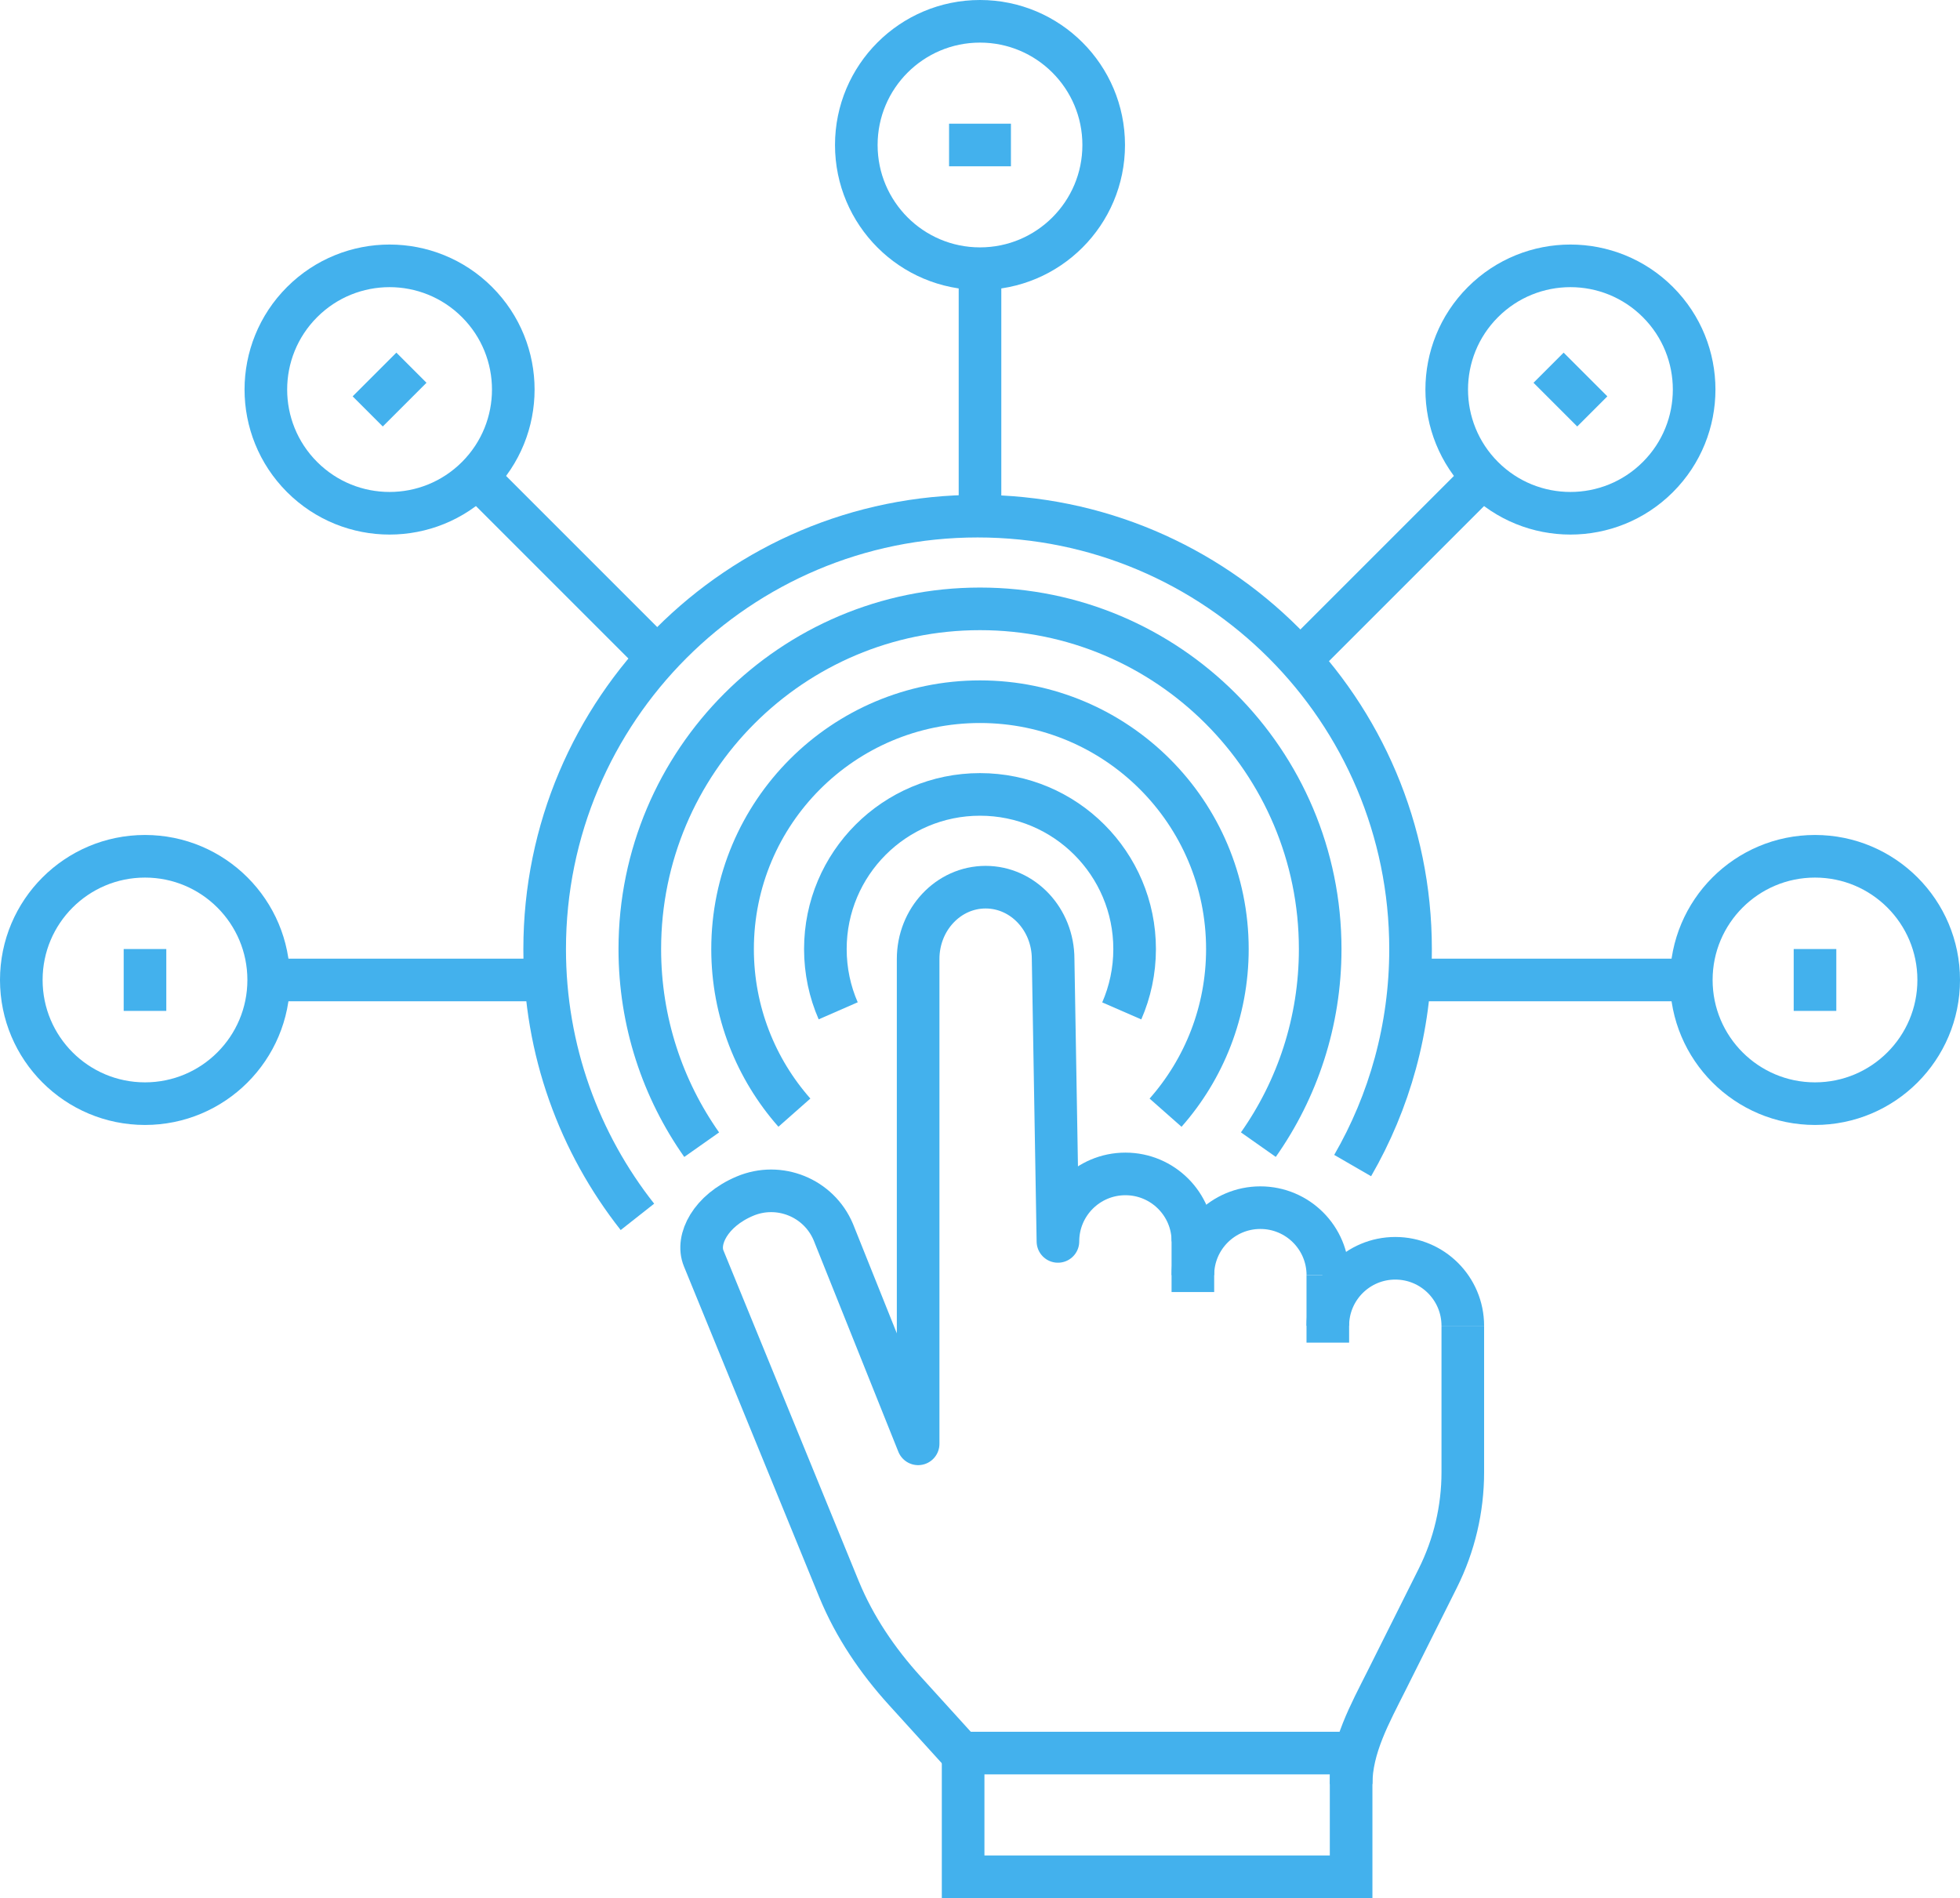 <?xml version="1.0" encoding="UTF-8"?>
<svg id="Layer_2" data-name="Layer 2" xmlns="http://www.w3.org/2000/svg" viewBox="0 0 460 445.48">
  <defs>
    <style>
      .cls-1 {
        stroke-miterlimit: 10;
      }

      .cls-1, .cls-2 {
        fill: none;
        stroke: #43b1ed;
        stroke-width: 10px;
      }

      .cls-2 {
        stroke-linejoin: round;
      }
    </style>
  </defs>
  <g id="Layer_4" data-name="Layer 4">
    <g>
      <g>
        <g>
          <path class="cls-2" d="m311.63,311.16c0-8.75,7.09-15.84,15.84-15.84s15.84,7.09,15.84,15.84"/>
          <path class="cls-2" d="m279.96,299.28c0-8.75,7.09-15.84,15.84-15.84s15.84,7.09,15.84,15.84"/>
          <line class="cls-2" x1="279.96" y1="287.4" x2="279.96" y2="303.24"/>
          <line class="cls-2" x1="311.63" y1="299.28" x2="311.63" y2="315.12"/>
          <path class="cls-2" d="m228.02,414.09l-15.72-17.32c-6.36-7.01-11.73-14.93-15.34-23.68-.03-.06-.05-.13-.08-.19-7.53-18.43-24.05-58.82-31.74-77.58-1.81-4.42,1.62-11.18,9.68-14.58,8.06-3.4,17.35.37,20.75,8.42l19.91,49.71h0v-113.79c0-9.31,7.09-16.86,15.84-16.86s15.84,7.55,15.84,16.86l1.13,66.28c0-8.75,7.09-15.84,15.84-15.84s15.84,7.09,15.84,15.84"/>
          <path class="cls-2" d="m317.1,418.71c0-8.63,4.46-16.56,8.32-24.27l12.02-24.03c3.86-7.72,5.87-16.23,5.87-24.86v-34.38"/>
          <rect class="cls-1" x="226.04" y="411.45" width="91.06" height="29.03"/>
        </g>
        <path class="cls-1" d="m164.68,268.66c-9.15-12.99-14.52-28.83-14.52-45.92,0-44.09,35.74-79.84,79.84-79.84s79.84,35.75,79.84,79.84c0,17.09-5.37,32.93-14.51,45.91"/>
        <path class="cls-1" d="m186.44,261.14c-9.03-10.23-14.51-23.67-14.51-38.39,0-32.07,26-58.06,58.07-58.06s58.06,26,58.06,58.06c0,14.72-5.48,28.17-14.51,38.4"/>
        <path class="cls-1" d="m196.72,237.24c-1.94-4.44-3.01-9.35-3.01-14.5,0-20.04,16.25-36.29,36.29-36.29s36.29,16.25,36.29,36.29c0,5.16-1.08,10.07-3.02,14.52"/>
        <path class="cls-1" d="m149.6,285.6c-13.63-17.29-21.77-39.12-21.77-62.85,0-56.12,45.49-101.61,101.61-101.61s101.61,45.49,101.61,101.61c0,18.51-4.95,35.86-13.59,50.81"/>
      </g>
      <g>
        <g>
          <g>
            <path class="cls-1" d="m259.03,34.03c0,16.03-13,29.03-29.03,29.03s-29.03-13-29.03-29.03,13-29.03,29.03-29.03,29.03,13,29.03,29.03Z"/>
            <line class="cls-1" x1="222.74" y1="34.03" x2="237.26" y2="34.03"/>
          </g>
          <line class="cls-1" x1="230" y1="63.06" x2="230" y2="121.13"/>
        </g>
        <g>
          <g>
            <path class="cls-1" d="m111.96,70.9c11.34,11.34,11.34,29.72,0,41.06-11.34,11.34-29.72,11.34-41.06,0-11.34-11.34-11.34-29.72,0-41.06,11.34-11.34,29.72-11.34,41.06,0Z"/>
            <line class="cls-1" x1="86.3" y1="96.56" x2="96.56" y2="86.3"/>
          </g>
          <line class="cls-1" x1="111.96" y1="111.96" x2="153.02" y2="153.02"/>
        </g>
        <g>
          <g>
            <g>
              <path class="cls-1" d="m34.03,200.97c16.03,0,29.03,13,29.03,29.03s-13,29.03-29.03,29.03-29.03-13-29.03-29.03,13-29.03,29.03-29.03Z"/>
              <line class="cls-1" x1="34.03" y1="237.26" x2="34.03" y2="222.74"/>
            </g>
            <line class="cls-1" x1="63.06" y1="230" x2="128.39" y2="230"/>
          </g>
          <g>
            <g>
              <path class="cls-1" d="m425.97,200.97c-16.03,0-29.03,13-29.03,29.03s13,29.03,29.03,29.03,29.03-13,29.03-29.03-13-29.03-29.03-29.03Z"/>
              <line class="cls-1" x1="425.97" y1="237.26" x2="425.97" y2="222.74"/>
            </g>
            <line class="cls-1" x1="396.93" y1="230" x2="331.61" y2="230"/>
          </g>
        </g>
        <g>
          <g>
            <path class="cls-1" d="m348.04,70.9c-11.34,11.34-11.34,29.72,0,41.06,11.34,11.34,29.72,11.34,41.06,0,11.34-11.34,11.34-29.72,0-41.06-11.34-11.34-29.72-11.34-41.06,0Z"/>
            <line class="cls-1" x1="373.7" y1="96.56" x2="363.44" y2="86.3"/>
          </g>
          <line class="cls-1" x1="348.04" y1="111.96" x2="306.98" y2="153.02"/>
        </g>
      </g>
    </g>
  </g>
</svg>